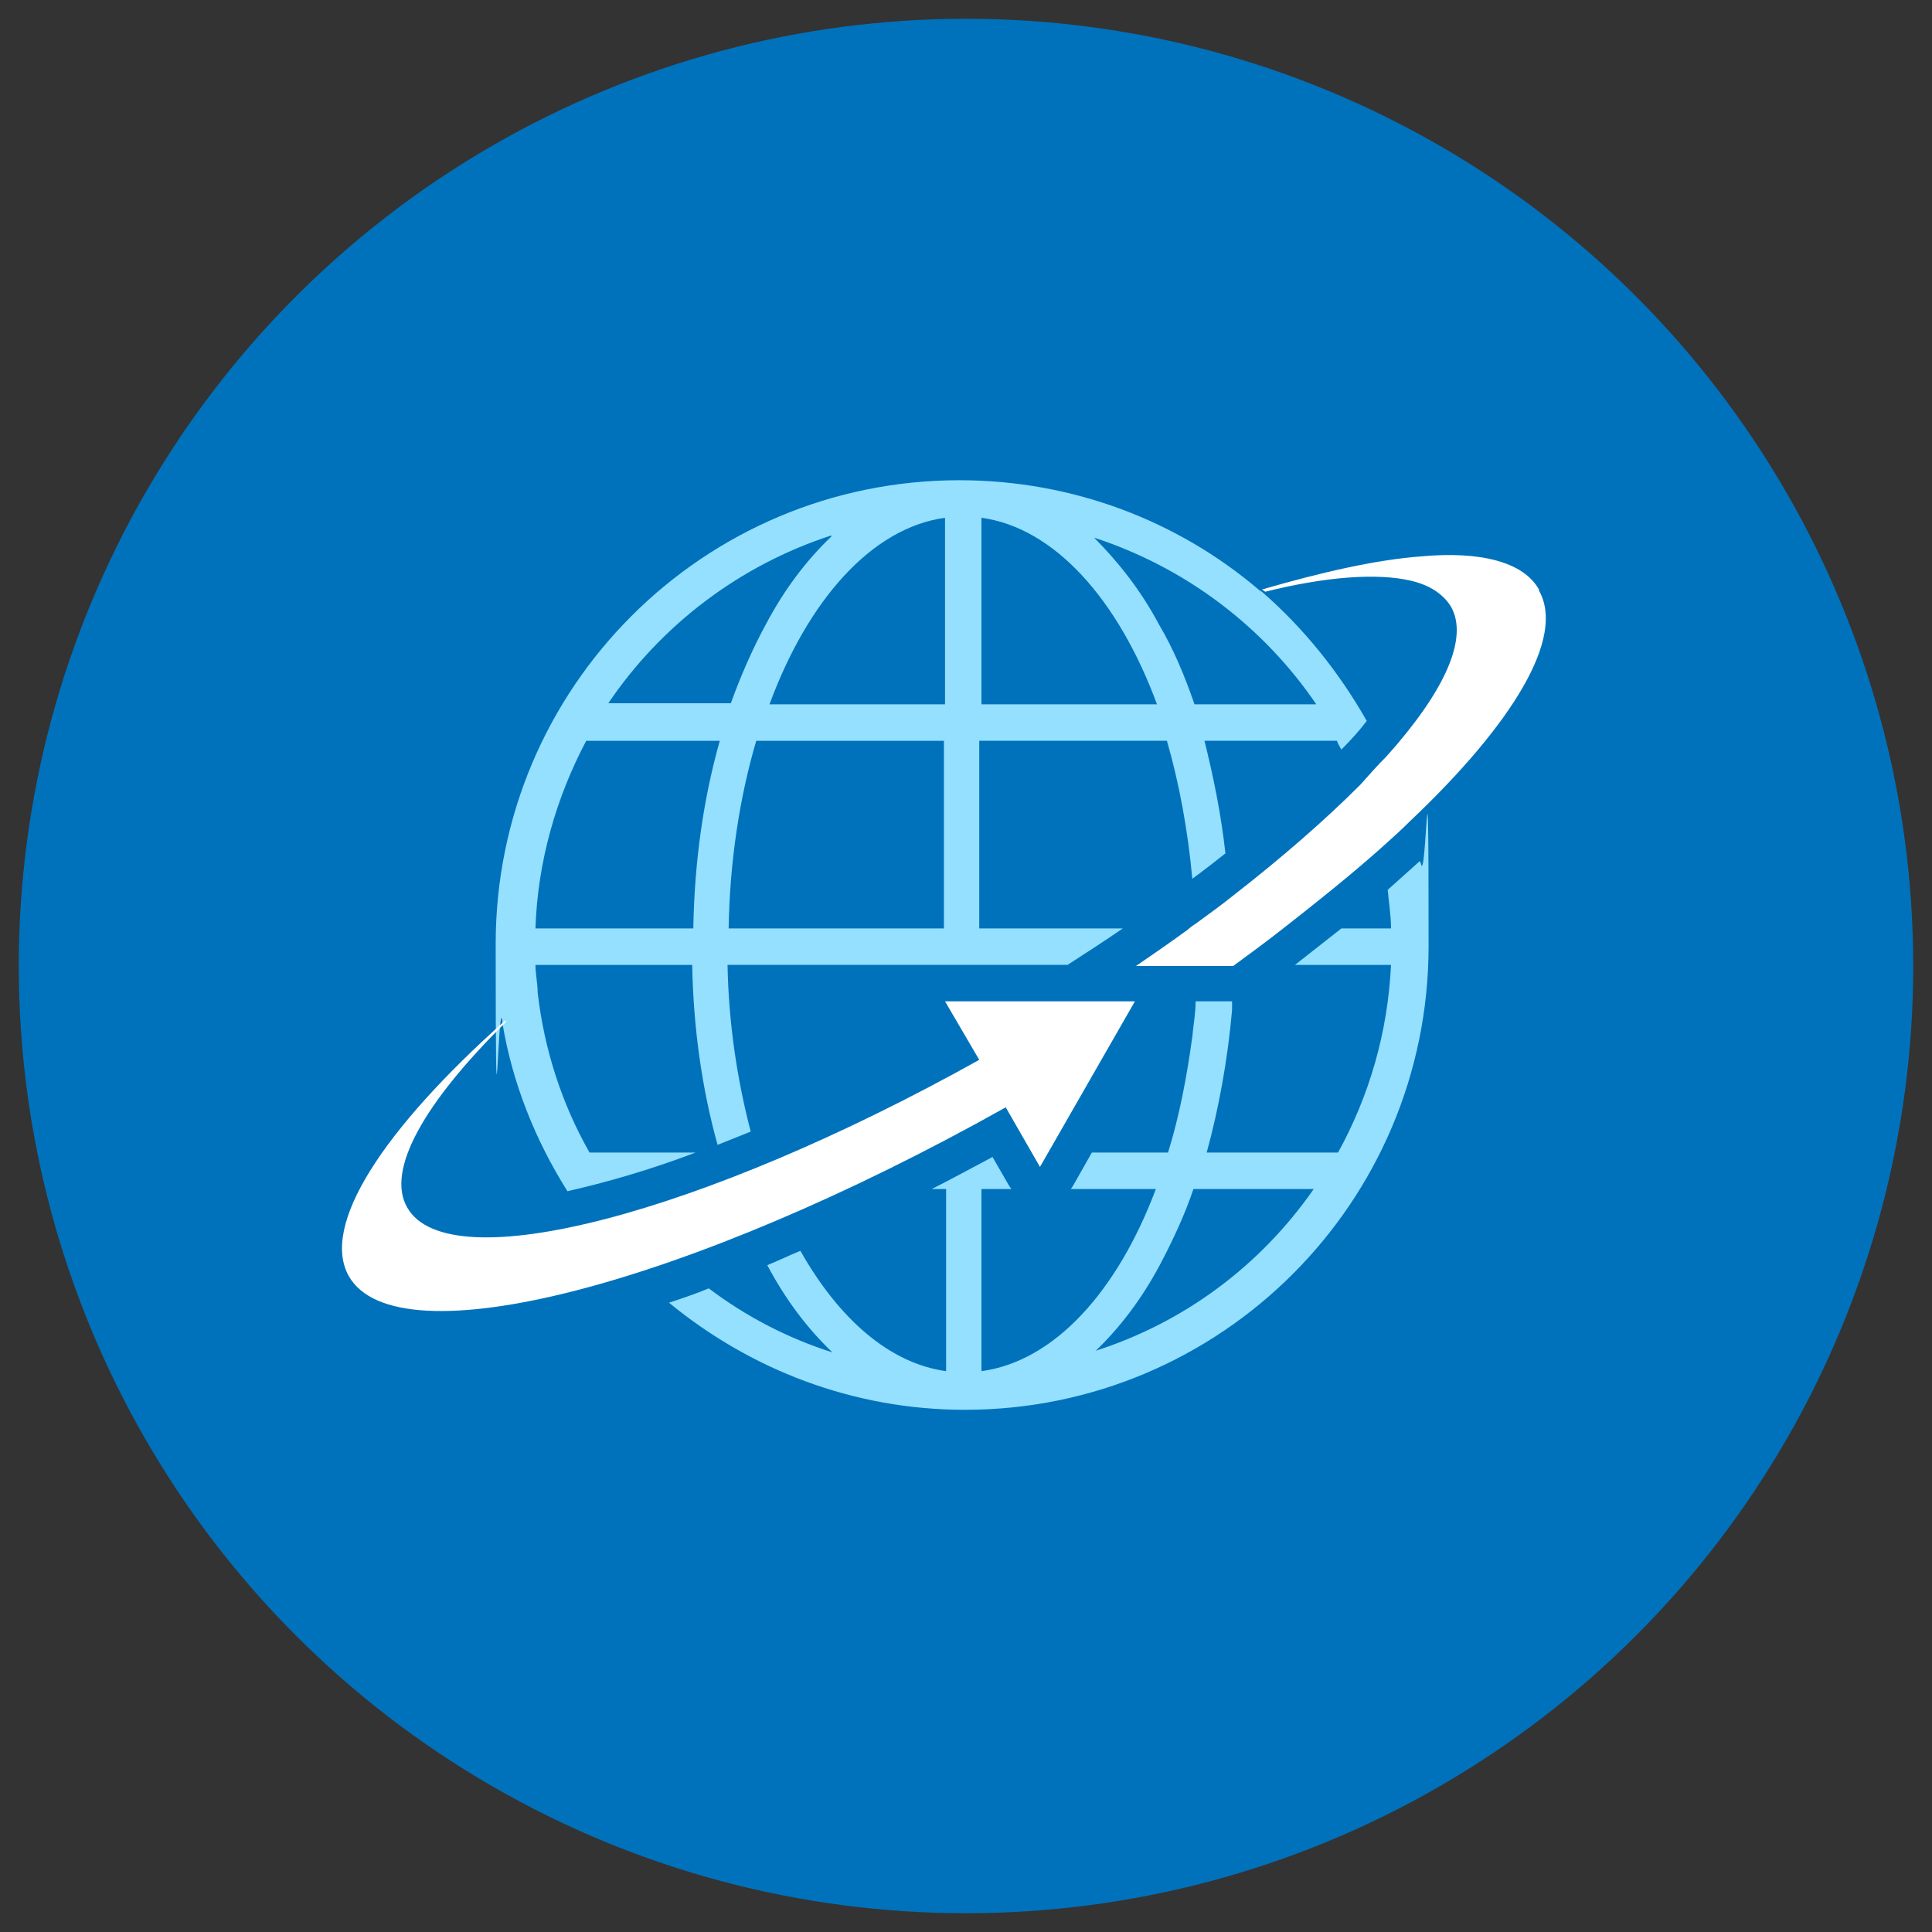 <?xml version="1.0" encoding="UTF-8"?>
<svg xmlns="http://www.w3.org/2000/svg" version="1.1" viewBox="0 0 175 175">
  <rect x="0" y="0" width="175" height="175" fill="#333333" stroke="none"/>
  <defs>
    <style>
      .cls-1 {
        fill: #95e0ff;
      }

      .cls-1, .cls-2, .cls-3 {
        stroke-width: 0px;
      }

      .cls-2 {
        fill: #fff;
      }

      .cls-4 {
        display: none;
      }

      .cls-5 {
        stroke: #0072bc;
        stroke-miterlimit: 10;
        stroke-width: 6px;
      }

      .cls-5, .cls-3 {
        fill: #0072bc;
      }
    </style>
  </defs>
  <g id="Layer_1" data-name="Layer 1">
    <circle class="cls-5" cx="87.5" cy="87.5" r="82.8"/>
  </g>
  <g id="Layer_5" data-name="Layer 5" class="cls-4">
    <path class="cls-2" d="M53.9,82.7c5.3,0,9.6-4.3,9.6-9.6s-4.3-9.6-9.6-9.6-9.6,4.3-9.6,9.6,4.3,9.6,9.6,9.6ZM121.1,82.7c5.3,0,9.6-4.3,9.6-9.6s-4.3-9.6-9.6-9.6-9.6,4.3-9.6,9.6,4.3,9.6,9.6,9.6ZM125.9,87.5h-9.6c-2.6,0-5,1.1-6.8,2.8,6,3.3,10.3,9.3,11.3,16.4h9.9c2.7,0,4.8-2.1,4.8-4.8v-4.8c0-5.3-4.3-9.6-9.6-9.6ZM65.5,90.3c-1.7-1.7-4.1-2.8-6.8-2.8h-9.6c-5.3,0-9.6,4.3-9.6,9.6v4.8c0,2.7,2.1,4.8,4.8,4.8h9.9c.9-7.1,5.2-13.1,11.3-16.4h0Z"/>
    <circle class="cls-1" cx="87.5" cy="70.7" r="16.8"/>
    <path class="cls-1" d="M99,92.3h-1.2c-3.1,1.5-6.6,2.4-10.3,2.4s-7.1-.9-10.3-2.4h-1.2c-9.5,0-17.3,7.7-17.3,17.3v4.3c0,4,3.2,7.2,7.2,7.2h43.2c4,0,7.2-3.2,7.2-7.2v-4.3c0-9.5-7.7-17.3-17.3-17.3Z"/>
  </g>
  <g id="Layer_3" data-name="Layer 3" class="cls-4">
    <path class="cls-2" d="M118,53.9c-13.4,0-25,7.4-31.1,18.3,4.4,4.8,7.7,10.6,9.4,17.1,17.9-1.9,31.9-17,31.9-35.4h-10.2Z"/>
    <path class="cls-1" d="M57,64h-10.2c0,19.7,15.9,35.6,35.6,35.6v22.9c0,1.4,1.1,2.5,2.5,2.5h5.1c1.4,0,2.5-1.1,2.5-2.5v-22.9c0-19.7-15.9-35.6-35.6-35.6Z"/>
  </g>
  <g id="Layer_4" data-name="Layer 4" class="cls-4">
    <path class="cls-3" d="M85.6,86.7c1,1.1,2.8,1.1,3.8,0l16.3-17.1c4.7-5,4.5-13.2-.8-17.8-4.6-4-11.5-3.3-15.7,1.2l-1.7,1.8-1.7-1.7c-4.2-4.5-11.1-5.2-15.7-1.2-5.3,4.6-5.6,12.8-.8,17.8l16.3,17.1ZM129.1,98.3c-1.8-1.6-4.5-1.5-6.4,0l-13.8,11.1c-1.7,1.4-3.8,2.1-6,2.1h-17.7c-1.3,0-2.4-1.1-2.4-2.4s1.1-2.4,2.4-2.4h11.7c2.4,0,4.6-1.6,5-4,.5-3-1.8-5.6-4.7-5.6h-24c-4,0-8,1.4-11.1,3.9l-7,5.6h-8.3c-1.3,0-2.4,1.1-2.4,2.4v14.4c0,1.3,1.1,2.4,2.4,2.4h53.5c2.2,0,4.3-.7,6-2.1l22.7-18.1c2.3-1.8,2.5-5.3.2-7.3Z"/>
  </g>
  <g id="Layer_6" data-name="Layer 6" class="cls-4">
    <g id="Layer_4-2" data-name="Layer 4">
      <path class="cls-3" d="M122.7,68.3c2.8-2.8,2.8-7.4,0-10.2l-6.8-6.8c-2.8-2.8-7.4-2.8-10.2,0l-6.9,6.9,17,17,6.9-6.9h0ZM95.4,61.6l-44.5,44.5-2.8,16.1c-.4,2.2,1.5,4.1,3.7,3.7l16.1-2.8,44.5-44.5-17-17Z"/>
      <g>
        <path class="cls-3" d="M65.8,87.2l18.2-18.2c-4.8-4.2-11.2-9.8-19.7-17.4-1.6-1.5-3.7-2.5-6-2.5-4.2,0-8.1,3.1-8.1,7.4s1,4.7,2.1,6.9c5.6,10.4,9.9,18.1,13.5,23.8Z"/>
        <path class="cls-3" d="M116.5,106.3c-3.1-8.2-8.6-10.4-14.6-10.8h-2.4l-9.3,9.3-1.5,1.7c0,.4-.1.9-.1,1.4,0,11.4,7.8,18,19.2,18s19.2-10.8,19.2-23.2c-1.5,1-6.6,5.1-8.3,5.1s-1.8-.6-2.2-1.5Z"/>
      </g>
    </g>
  </g>
  <g id="Layer_7" data-name="Layer 7" class="cls-4">
    <g id="Layer_2" data-name="Layer 2">
      <path class="cls-3" d="M113.7,84.8c-.2-6.8-3-13.2-7.8-18-4.9-4.8-11.2-7.5-18-7.6h-.4c-6.9,0-13.5,2.7-18.4,7.6-5,5-7.8,11.7-7.8,18.8s2.9,14,8.1,19c3.2,3.1,4.9,5.7,4.9,9.9v.5c0,1.7,1.4,3.1,3.1,3.1h20.4c1.7,0,3.1-1.4,3.1-3.1v-.5c0-4.2,1.8-6.8,4.8-9.8,5.4-5.1,8.3-12.4,8.1-19.8ZM85.2,70.1c0,1.2-1,2.2-2.2,2.2-5,0-9,4.1-9,9s-1,2.2-2.2,2.2-2.2-1-2.2-2.2c0-7.4,6-13.4,13.4-13.4,1.2,0,2.2,1,2.2,2.2Z"/>
      <path class="cls-3" d="M76.5,124.2c0-1.7,1.4-3.1,3.1-3.1h15.9c1.7,0,3.1,1.4,3.1,3.1s-1.4,3.1-3.1,3.1h-15.9c-1.7,0-3.1-1.4-3.1-3.1Z"/>
      <path class="cls-3" d="M87.5,135.3c-3.4,0-6.4-2-8.2-5.1h16.4c-1.7,3.1-4.8,5.1-8.2,5.1Z"/>
      <path class="cls-3" d="M87.5,54.8c-1.6,0-2.9-1.3-2.9-2.9v-9.3c0-1.6,1.3-2.9,2.9-2.9s2.9,1.3,2.9,2.9v9.3c0,1.6-1.3,2.9-2.9,2.9Z"/>
      <path class="cls-3" d="M63.6,64.7c-.7,0-1.5-.3-2.1-.9l-6.5-6.5c-1.2-1.2-1.2-3,0-4.1,1.2-1.2,3-1.2,4.1,0l6.5,6.5c1.2,1.2,1.2,3,0,4.1-.6.6-1.3.9-2.1.9Z"/>
      <path class="cls-3" d="M56.6,85.7c0,1.6-1.3,2.9-2.9,2.9h-9.3c-1.6,0-2.9-1.3-2.9-2.9s1.3-2.9,2.9-2.9h9.3c1.6,0,2.9,1.3,2.9,2.9Z"/>
      <path class="cls-3" d="M113.5,63.9c-.6.6-1.3.9-2.1.9s-1.5-.3-2.1-.9c-1.2-1.2-1.2-3,0-4.1l6.5-6.5c1.2-1.2,3-1.2,4.1,0,1.2,1.2,1.2,3,0,4.1l-6.5,6.5Z"/>
      <path class="cls-3" d="M121.4,82.8h9.3c1.6,0,2.9,1.3,2.9,2.9s-1.3,2.9-2.9,2.9h-9.3c-1.6,0-2.9-1.3-2.9-2.9s1.3-2.9,2.9-2.9Z"/>
      <path class="cls-3" d="M63.6,106.7c-.7,0-1.5.3-2.1.9l-6.5,6.5c-1.2,1.2-1.2,3,0,4.1,1.2,1.2,3,1.2,4.1,0l6.5-6.5c1.2-1.2,1.2-3,0-4.1-.6-.6-1.3-.9-2.1-.9Z"/>
      <path class="cls-3" d="M113.5,107.5c-.6-.6-1.3-.9-2.1-.9s-1.5.3-2.1.9c-1.2,1.2-1.2,3,0,4.1l6.5,6.5c1.2,1.2,3,1.2,4.1,0,1.2-1.2,1.2-3,0-4.1l-6.5-6.5Z"/>
    </g>
  </g>
  <g id="Layer_8" data-name="Layer 8" class="cls-4">
    <g id="Layer_3-2" data-name="Layer 3">
      <path class="cls-3" d="M128.4,67.1c-1.2-2.9-3-5.5-5.2-7.7-2.2-2.2-4.8-3.9-7.7-5.2-2.9-1.2-6-1.9-9.4-1.9s-6.5.8-9.4,2.3c-2.9,1.5-5.5,3.6-7.7,6.1-.6.7-1.2,1.4-1.7,2.2-.5-.7-1.1-1.5-1.7-2.2-2.2-2.5-4.8-4.6-7.7-6.1-2.9-1.5-6-2.3-9.4-2.3s-6.5.7-9.4,1.9c-2.9,1.2-5.5,3-7.7,5.2-2.2,2.2-3.9,4.8-5.2,7.7-1.2,2.9-1.9,6-1.9,9.4s.7,6.5,1.9,9.4c1.2,2.9,3,5.5,5.2,7.7,2.2,2.2,32.9,29.9,35.8,31.2,2.9-1.2,33.6-29,35.8-31.2,2.2-2.2,3.9-4.8,5.2-7.7,1.2-2.9,1.9-6,1.9-9.4s-.7-6.5-1.9-9.4Z"/>
    </g>
  </g>
  <g id="Layer_13" data-name="Layer 13">
    <g>
      <path class="cls-1" d="M128.6,78c-.9.8-1.9,1.7-2.9,2.6.1,1.2.3,2.3.3,3.5h-4.5c-1.4,1.1-2.8,2.2-4.2,3.3h8.7c-.3,6.2-2,11.9-4.8,17h-11.9c1.1-4,1.9-8.4,2.3-12.9,0-.3,0-.5,0-.8h-3.3c0,1.1-.2,2.1-.3,3.2-.5,3.7-1.2,7.3-2.2,10.5h-6.9l-1.7,3-.2.3h7.7c-3.5,9.3-9.2,15.6-15.8,16.5v-16.5h2.7l-.2-.3-1.5-2.6c-1.9,1-3.7,2-5.5,2.9h1.3v16.5c-5.1-.7-9.7-4.7-13.2-10.9-1,.4-2,.9-3,1.3,1.7,3.2,3.7,5.8,5.9,7.9-4.1-1.3-7.9-3.3-11.2-5.8-1.2.5-2.4.9-3.6,1.3,7.3,6,16.6,9.7,26.8,9.7,23.2,0,42-18.8,42-42s-.2-5.1-.7-7.5h0ZM99.2,122.4c2.2-2.1,4.2-4.7,5.9-7.9,1.1-2.1,2.2-4.4,3-6.8h10.9c-4.8,6.9-11.7,12.1-19.9,14.7h0Z"/>
      <path class="cls-1" d="M53.4,104.4c-2.5-4.4-4.1-9.3-4.7-14.5h0c0-.8-.2-1.7-.2-2.5h14.2c.1,5.7.9,11.3,2.3,16.3,1-.4,2-.8,3-1.2-1.2-4.6-2-9.7-2.1-15.1h19.6s3.2,0,3.2,0c0,0,8,0,8,0,1.7-1.1,3.4-2.2,5-3.3h-13v-17h17c1.1,3.8,1.9,8.1,2.3,12.5,1.1-.8,2.1-1.6,3-2.3-.4-3.6-1.1-7-1.9-10.2h12c.1.3.3.6.4.8.9-.9,1.7-1.8,2.3-2.6-2.5-4.4-5.7-8.4-9.5-11.7,0,0-.2-.1-.3-.2-7.3-6.2-16.8-9.9-27.1-9.9-23.2,0-42,18.8-42,42s.2,4.7.6,6.9c0,0,0,.1,0,.2.9,5.5,3,10.7,5.9,15.3,3.5-.8,7.4-1.9,11.6-3.5h-9.9,0ZM119.3,63.8h-11.1c-.9-2.6-1.9-5-3.2-7.2-1.7-3.2-3.8-5.8-5.9-7.9,8.3,2.7,15.4,8.1,20.2,15.2h0ZM88.9,46.9c6.6.9,12.4,7.4,15.9,16.9h-15.9v-16.9ZM85.6,84.1h-19.6c.1-6.1,1-11.9,2.5-17h17v17ZM85.6,46.9v16.9h-15.9c3.5-9.5,9.3-16,15.9-16.9ZM75.3,48.6c-2.2,2.1-4.2,4.7-5.9,7.9-1.2,2.2-2.3,4.7-3.2,7.2h-11.1c4.8-7.1,11.9-12.5,20.2-15.2h0ZM53.2,67.1h12c-1.5,5.3-2.3,11-2.4,17h-14.3c.2-6.1,1.9-11.9,4.6-17h0Z"/>
    </g>
    <path class="cls-2" d="M139.4,53.4c-1.4-2.5-5.3-3.5-10.7-3-4,.3-8.9,1.4-14.4,3,0,0,.2.1.3.2,5.6-1.4,10.2-1.7,13.2-1,1.7.4,2.9,1.2,3.6,2.3,1.7,2.9-.6,7.8-5.8,13.6-.8.8-1.6,1.7-2.4,2.6-3.2,3.2-7.1,6.6-11.6,10.1-1,.8-2.1,1.6-3.2,2.4-.3.2-.6.4-.8.6-1.5,1.1-3.1,2.2-4.7,3.3h8.8c1.5-1.1,3-2.2,4.4-3.3,3.2-2.5,6.2-4.9,8.9-7.3.9-.8,1.9-1.7,2.7-2.5,9.4-8.9,14.1-16.7,11.7-20.9h0Z"/>
    <path class="cls-2" d="M102.9,90.7h-17.3l3.1,5.3c-25.1,14-48,20-51.8,13.4-2-3.4,1.6-9.6,8.9-16.8,0,0,0-.1,0-.2-11.1,9.9-16.8,18.6-14.2,23.2,4.4,7.7,30.8.8,59.5-15.3l3.1,5.4,8.6-15h0Z"/>
  </g>
  <g id="Layer_9" data-name="Layer 9" class="cls-4">
    <g id="Layer_1-2" data-name="Layer 1">
      <path class="cls-2" d="M112.5,78.8l-1.1,1.9c-.4.7-1.3,1-2,.7-1.6-.6-3.1-1.4-4.3-2.5-.6-.5-.8-1.4-.4-2.1l1.1-1.9c-.9-1.1-1.7-2.3-2.1-3.7h-2.2c-.8,0-1.5-.6-1.6-1.4-.3-1.6-.3-3.3,0-5,.1-.8.8-1.4,1.6-1.4h2.2c.5-1.4,1.2-2.6,2.1-3.7l-1.1-1.9c-.4-.7-.3-1.6.4-2.1,1.3-1.1,2.8-1.9,4.3-2.5.8-.3,1.6,0,2,.7l1.1,1.9c1.4-.3,2.9-.3,4.3,0l1.1-1.9c.4-.7,1.3-1,2-.7,1.6.6,3.1,1.4,4.3,2.5.6.5.8,1.4.4,2.1l-1.1,1.9c.9,1.1,1.7,2.3,2.1,3.7h2.2c.8,0,1.5.6,1.6,1.4.3,1.6.3,3.3,0,5-.1.8-.8,1.4-1.6,1.4h-2.2c-.5,1.4-1.2,2.6-2.1,3.7l1.1,1.9c.4.7.3,1.6-.4,2.1-1.3,1.1-2.8,1.9-4.3,2.5-.8.3-1.6,0-2-.7l-1.1-1.9c-1.4.3-2.9.3-4.3,0ZM111,70.9c5.2,4,11.1-1.9,7.1-7.1-5.2-4-11.1,1.9-7.1,7.1ZM112.5,119.2l-1.1,1.9c-.4.7-1.3,1-2,.7-1.6-.6-3.1-1.4-4.3-2.5-.6-.5-.8-1.4-.4-2.1l1.1-1.9c-.9-1.1-1.7-2.3-2.1-3.7h-2.2c-.8,0-1.5-.6-1.6-1.4-.3-1.6-.3-3.3,0-5,.1-.8.8-1.4,1.6-1.4h2.2c.5-1.4,1.2-2.6,2.1-3.7l-1.1-1.9c-.4-.7-.3-1.6.4-2.1,1.3-1.1,2.8-1.9,4.3-2.5.8-.3,1.6,0,2,.7l1.1,1.9c1.4-.3,2.9-.3,4.3,0l1.1-1.9c.4-.7,1.3-1,2-.7,1.6.6,3.1,1.4,4.3,2.5.6.5.8,1.4.4,2.1l-1.1,1.9c.9,1.1,1.7,2.3,2.1,3.7h2.2c.8,0,1.5.6,1.6,1.4.3,1.6.3,3.3,0,5-.1.8-.8,1.4-1.6,1.4h-2.2c-.5,1.4-1.2,2.6-2.1,3.7l1.1,1.9c.4.7.3,1.6-.4,2.1-1.3,1.1-2.8,1.9-4.3,2.5-.8.3-1.6,0-2-.7l-1.1-1.9c-1.4.3-2.9.3-4.3,0ZM111,111.2c5.2,4,11.1-1.9,7.1-7.1-5.2-4-11.1,1.9-7.1,7.1h0Z"/>
    </g>
    <path class="cls-1" d="M100,93.9l-4.6-2.3c.5-2.8.5-5.7,0-8.6l4.6-2.3c1.4-.8,1.9-2.5,1.4-3.9-1.2-3.3-3.5-6.3-5.7-8.9-1-1.2-2.7-1.5-4.1-.7l-3.9,2.3c-2.2-1.9-4.7-3.3-7.4-4.3v-4.5c0-1.6-1.1-2.9-2.7-3.2-3.4-.6-6.9-.6-10.3,0-1.5.3-2.6,1.6-2.6,3.2v4.6c-2.7,1-5.3,2.4-7.4,4.3l-3.9-2.3c-1.4-.8-3.1-.5-4.1.7-2.2,2.6-4.5,5.6-5.7,8.9-.6,1.5,0,3.1,1.4,3.9l4.5,2.3c-.5,2.8-.5,5.7,0,8.6l-4.5,2.3c-1.4.8-2,2.5-1.4,3.9,1.2,3.3,3.5,6.3,5.7,8.9,1,1.2,2.7,1.5,4.1.7l3.9-2.3c2.2,1.9,4.7,3.3,7.4,4.3v4.5c0,1.6,1.1,2.9,2.7,3.2,3.4.6,6.9.6,10.3,0,1.5-.3,2.7-1.6,2.7-3.2v-4.5c2.7-1,5.3-2.4,7.4-4.3l3.9,2.3c1.4.8,3.1.5,4.1-.7,2.2-2.6,4.6-5.6,5.8-8.9.5-1.5,0-3.1-1.4-3.9ZM79.6,94.5c-10.4,8-22.3-3.9-14.3-14.3,10.4-8,22.3,3.9,14.3,14.3Z"/>
  </g>
  <g id="Layer_11" data-name="Layer 11" class="cls-4">
    <g>
      <path class="cls-1" d="M87.5,138.6c-6.3,0-12.5-1.2-18.5-3.5-12.7-4.9-22.8-14.5-28.3-27-5.5-12.5-5.8-26.4-.9-39.1,4.9-12.7,14.5-22.8,27-28.3,12.5-5.5,26.4-5.8,39.1-.9,1.6.6,2.4,2.4,1.8,4-.6,1.6-2.4,2.4-4,1.8-11.2-4.3-23.4-4.1-34.4.8-11,4.8-19.4,13.7-23.7,24.8-9,23.1,2.5,49.2,25.6,58.1,23.1,9,49.2-2.5,58.1-25.6,4.1-10.5,4.1-22,0-32.5-.6-1.6.2-3.4,1.8-4,1.6-.6,3.4.2,4,1.8,4.6,11.9,4.6,25.1,0,37-4.9,12.7-14.5,22.8-27,28.3-6.6,2.9-13.6,4.4-20.6,4.4Z"/>
      <path class="cls-2" d="M87.6,100.1c-7,0-12.7-5.7-12.7-12.7s5.7-12.7,12.7-12.7,12.7,5.7,12.7,12.7-5.7,12.7-12.7,12.7ZM87.6,80.9c-3.6,0-6.5,2.9-6.5,6.5s2.9,6.5,6.5,6.5,6.5-2.9,6.5-6.5-2.9-6.5-6.5-6.5Z"/>
      <path class="cls-2" d="M94.3,83.8c-.8,0-1.6-.3-2.2-.9-1.2-1.2-1.2-3.2,0-4.4l26.9-26.9c1.2-1.2,3.2-1.2,4.4,0,1.2,1.2,1.2,3.2,0,4.4l-26.9,26.9c-.6.6-1.4.9-2.2.9Z"/>
    </g>
  </g>
  <g id="Layer_14" data-name="Layer 14" class="cls-4">
    <path class="cls-1" d="M134.1,92.5c2.7-2.7,2.7-7.2,0-9.9l-35.1-35.1c-2.7-2.7-7.2-2.7-9.9,0s-2.7,7.2,0,9.9l30.2,30.2-30.1,30.2c-2.7,2.7-2.7,7.2,0,9.9s7.2,2.7,9.9,0l35.1-35.1h0Z"/>
    <path class="cls-2" d="M56.8,127.6l35.1-35.1c2.7-2.7,2.7-7.2,0-9.9l-35.1-35.1c-2.7-2.7-7.2-2.7-9.9,0s-2.7,7.2,0,9.9l30.2,30.2-30.1,30.2c-2.7,2.7-2.7,7.2,0,9.9s7.2,2.7,9.9,0h0Z"/>
  </g>
  <g id="Layer_12" data-name="Layer 12" class="cls-4">
    <path class="cls-2" d="M55,84.9h28.8v7.2h7.2v-7.2h28.8v7.2h7.2v-8.7c0-3.2-2.6-5.8-5.8-5.8h-30.3v-9.6h6c2.7,0,4.8-2.1,4.8-4.8v-14.4c0-2.7-2.1-4.8-4.8-4.8h-19.2c-2.7,0-4.8,2.1-4.8,4.8v14.4c0,2.7,2.1,4.8,4.8,4.8h6v9.6h-30.3c-3.2,0-5.8,2.6-5.8,5.8v8.7h7.2v-7.2Z"/>
    <rect class="cls-1" x="39.4" y="96.9" width="24" height="24" rx="4.8" ry="4.8"/>
    <rect class="cls-1" x="75.5" y="96.9" width="24" height="24" rx="4.8" ry="4.8"/>
    <rect class="cls-1" x="111.5" y="96.9" width="24" height="24" rx="4.8" ry="4.8"/>
  </g>
</svg>